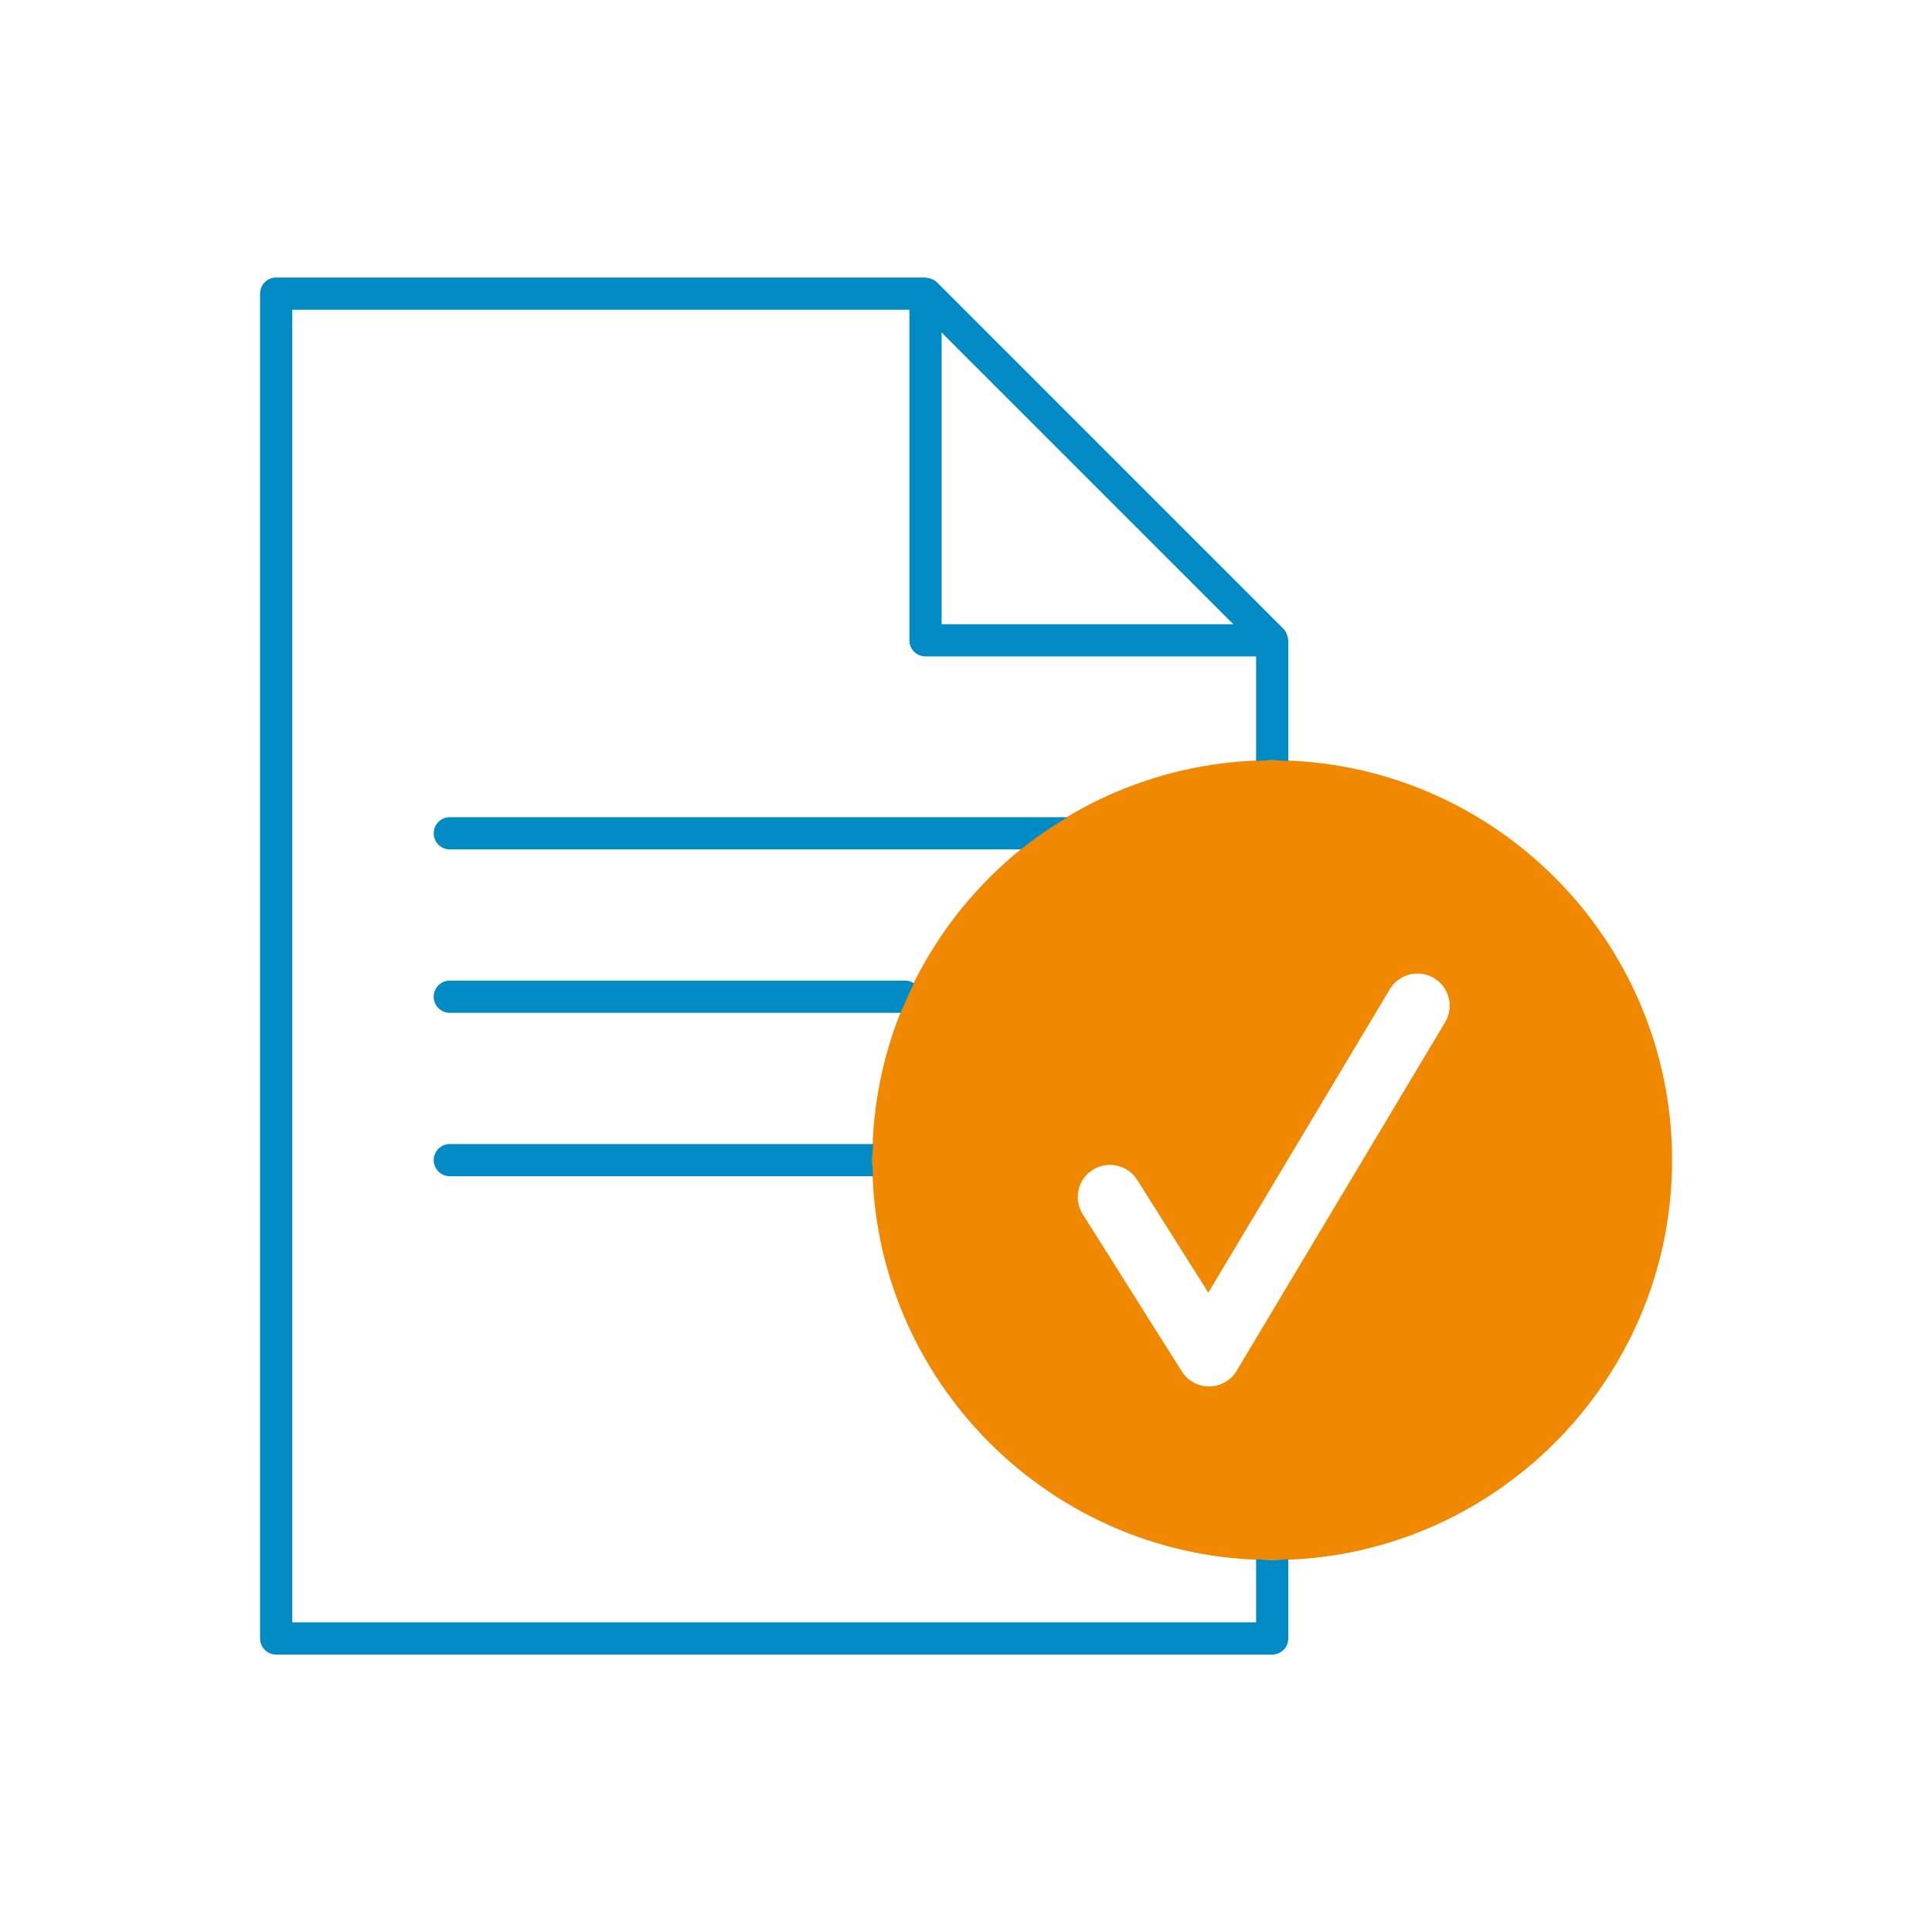 <?xml version="1.0" encoding="UTF-8" standalone="no"?>
<!DOCTYPE svg PUBLIC "-//W3C//DTD SVG 1.1//EN" "http://www.w3.org/Graphics/SVG/1.1/DTD/svg11.dtd">
<svg width="100%" height="100%" viewBox="0 0 50 50" version="1.1" xmlns="http://www.w3.org/2000/svg" xmlns:xlink="http://www.w3.org/1999/xlink" xml:space="preserve" xmlns:serif="http://www.serif.com/" style="fill-rule:evenodd;clip-rule:evenodd;stroke-linejoin:round;stroke-miterlimit:2;">
    <rect id="icon.-wohnen" x="0" y="0" width="50" height="50" style="fill:none;"/>
    <g transform="matrix(0.2,0,0,0.2,25,25)">
        <g transform="matrix(1,0,0,1,-125,-125)">
            <rect id="ArtBoard1" x="0" y="0" width="250" height="250" style="fill:none;"/>
            <g transform="matrix(4.167,0,0,4.167,0,0)">
                <g id="ArtBoard11" serif:id="ArtBoard1">
                    <g>
                        <g>
                            <g id="Ebene-1" serif:id="Ebene 1">
                                <g transform="matrix(1,0,0,1,44.875,40.308)">
                                    <path d="M0,-8.563L-6.472,2.258C-6.65,2.556 -6.971,2.741 -7.318,2.745L-7.33,2.745C-7.673,2.745 -7.993,2.569 -8.176,2.278L-11.252,-2.602C-11.547,-3.069 -11.407,-3.686 -10.94,-3.981C-10.472,-4.276 -9.854,-4.134 -9.561,-3.668L-7.353,-0.166L-1.717,-9.589C-1.433,-10.064 -0.819,-10.218 -0.345,-9.935C0.129,-9.651 0.283,-9.038 0,-8.563M-5.37,-16.7C-12.217,-16.7 -17.788,-11.129 -17.788,-4.282C-17.788,2.566 -12.217,8.137 -5.37,8.137C1.478,8.137 7.049,2.566 7.049,-4.282C7.049,-11.129 1.478,-16.7 -5.37,-16.7" style="fill:rgb(241,137,0);fill-rule:nonzero;"/>
                                </g>
                                <g transform="matrix(1,0,0,1,29.24,40.614)">
                                    <path d="M0,-21.23L0,-30.289L4.529,-25.759L9.059,-21.23L0,-21.23ZM10.266,-17.006C10.435,-17.006 10.599,-16.988 10.766,-16.981L10.766,-20.73C10.766,-20.752 10.756,-20.773 10.753,-20.794C10.75,-20.817 10.746,-20.835 10.74,-20.857C10.718,-20.941 10.682,-21.021 10.619,-21.084L-0.146,-31.849C-0.209,-31.912 -0.289,-31.948 -0.373,-31.97C-0.395,-31.976 -0.414,-31.98 -0.436,-31.982C-0.458,-31.985 -0.478,-31.996 -0.5,-31.996L-20.664,-31.996C-20.94,-31.996 -21.164,-31.772 -21.164,-31.496L-21.164,10.266C-21.164,10.542 -20.94,10.766 -20.664,10.766L10.266,10.766C10.542,10.766 10.766,10.542 10.766,10.266L10.766,7.805C10.599,7.812 10.435,7.831 10.266,7.831C10.097,7.831 9.933,7.812 9.766,7.805L9.766,9.766L-20.164,9.766L-20.164,-30.996L-1,-30.996L-1,-20.73C-1,-20.454 -0.776,-20.23 -0.5,-20.23L9.766,-20.23L9.766,-16.981C9.933,-16.988 10.097,-17.006 10.266,-17.006" style="fill:rgb(0,139,196);fill-rule:nonzero;"/>
                                </g>
                                <g transform="matrix(1,0,0,1,13.968,36.526)">
                                    <path d="M0,-1C-0.276,-1 -0.5,-0.776 -0.5,-0.5C-0.5,-0.224 -0.276,0 0,0L13.145,0C13.138,-0.167 13.119,-0.331 13.119,-0.5C13.119,-0.668 13.138,-0.833 13.145,-1L0,-1Z" style="fill:rgb(0,139,196);fill-rule:nonzero;"/>
                                </g>
                                <g transform="matrix(1,0,0,1,28.384,31.369)">
                                    <path d="M0,-0.834C-0.077,-0.882 -0.163,-0.917 -0.261,-0.917L-14.416,-0.917C-14.692,-0.917 -14.916,-0.694 -14.916,-0.417C-14.916,-0.141 -14.692,0.083 -14.416,0.083L-0.413,0.083C-0.288,-0.23 -0.149,-0.534 0,-0.834" style="fill:rgb(0,139,196);fill-rule:nonzero;"/>
                                </g>
                                <g transform="matrix(1,0,0,1,33.151,26.377)">
                                    <path d="M0,-1L-19.183,-1C-19.459,-1 -19.683,-0.776 -19.683,-0.5C-19.683,-0.224 -19.459,0 -19.183,0L-1.446,0C-0.991,-0.369 -0.504,-0.698 0,-1" style="fill:rgb(0,139,196);fill-rule:nonzero;"/>
                                </g>
                            </g>
                        </g>
                    </g>
                </g>
            </g>
        </g>
    </g>
</svg>
